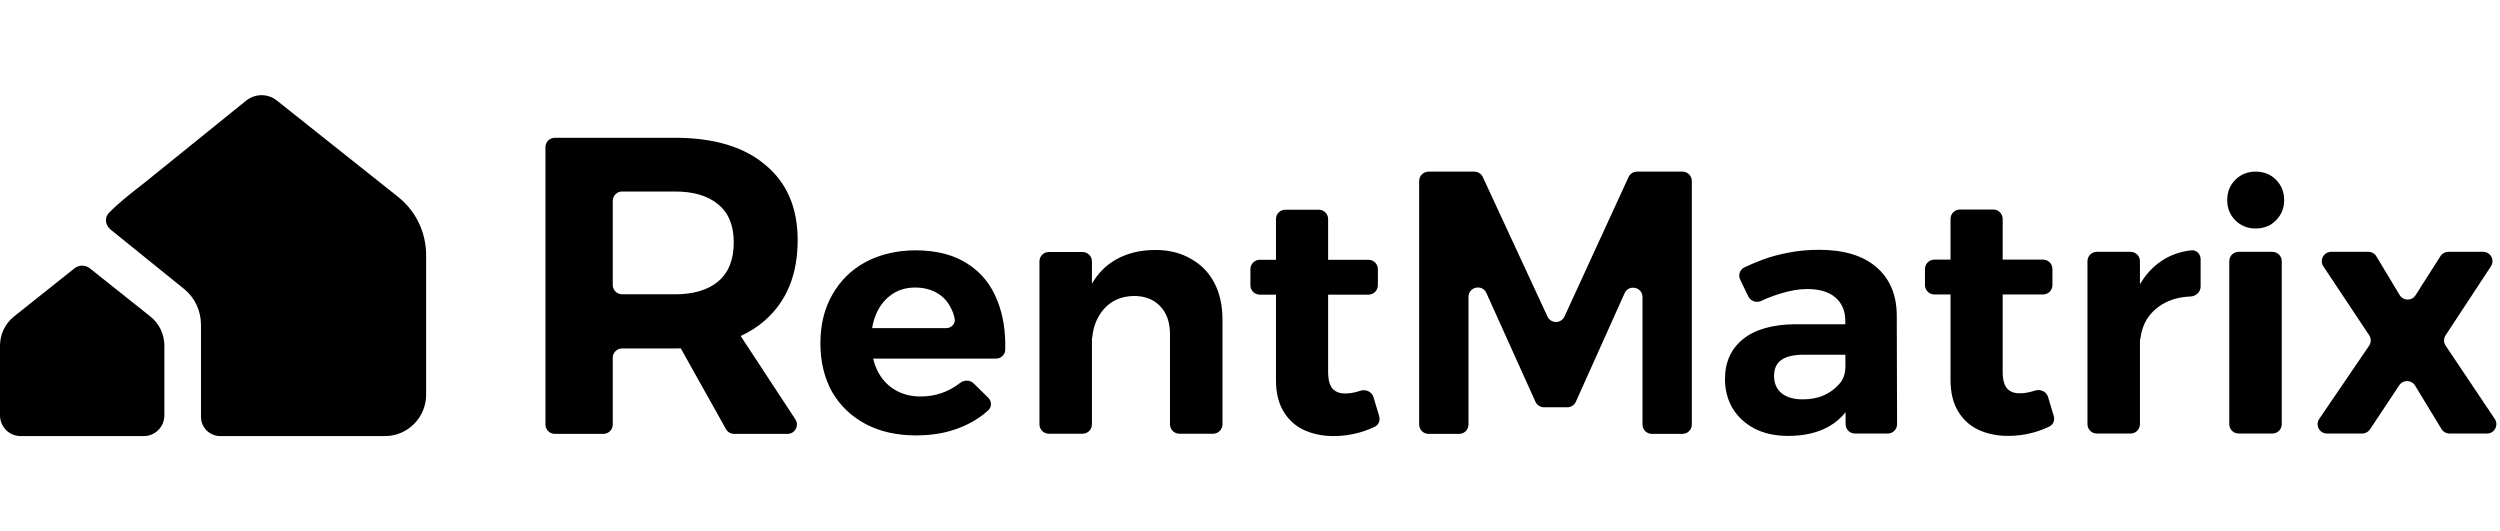 <svg width="160" height="34" viewBox="0 0 160 34" fill="none" xmlns="http://www.w3.org/2000/svg">
<path fill-rule="evenodd" clip-rule="evenodd" d="M48.978 10.551C47.615 9.396 45.688 8.818 43.197 8.818H35.508C35.177 8.818 34.908 9.087 34.908 9.418V27.168C34.908 27.5 35.177 27.768 35.508 27.768H38.616C38.948 27.768 39.216 27.5 39.216 27.168V22.9C39.216 22.569 39.485 22.3 39.816 22.3H43.197C43.323 22.3 43.447 22.298 43.57 22.295L46.461 27.461C46.567 27.651 46.767 27.768 46.985 27.768H50.403C50.88 27.768 51.166 27.238 50.904 26.839L47.404 21.504C47.993 21.234 48.518 20.895 48.978 20.486C50.359 19.259 51.05 17.553 51.05 15.37C51.05 13.294 50.359 11.688 48.978 10.551ZM45.951 18.023C45.297 18.564 44.379 18.835 43.197 18.835H39.816C39.485 18.835 39.216 18.566 39.216 18.235V12.856C39.216 12.525 39.485 12.256 39.816 12.256H43.197C44.379 12.256 45.297 12.527 45.951 13.069C46.624 13.61 46.96 14.422 46.96 15.505C46.96 16.624 46.624 17.463 45.951 18.023ZM85.305 24.899C85.101 24.682 85 24.314 85 23.794V18.857H87.584C87.916 18.857 88.184 18.588 88.184 18.257V17.226C88.184 16.895 87.916 16.626 87.584 16.626H85V14.021C85 13.689 84.731 13.421 84.4 13.421H82.262C81.931 13.421 81.662 13.689 81.662 14.021V16.626H80.626C80.295 16.626 80.026 16.895 80.026 17.226V18.257C80.026 18.588 80.295 18.857 80.626 18.857H81.662V24.336C81.662 25.13 81.822 25.794 82.142 26.328C82.462 26.863 82.898 27.26 83.451 27.52C84.018 27.779 84.651 27.909 85.349 27.909C85.901 27.909 86.439 27.837 86.963 27.693C87.327 27.592 87.669 27.464 87.991 27.308C88.238 27.188 88.347 26.902 88.269 26.639L87.904 25.417C87.799 25.065 87.406 24.894 87.058 25.01C86.988 25.033 86.92 25.054 86.854 25.072C86.592 25.144 86.352 25.18 86.134 25.18C85.785 25.195 85.509 25.101 85.305 24.899ZM74.879 21.39C74.879 20.625 74.668 20.026 74.247 19.593C73.84 19.16 73.28 18.943 72.567 18.943C71.738 18.957 71.084 19.253 70.604 19.831C70.204 20.313 69.97 20.901 69.904 21.594C69.901 21.627 69.894 21.66 69.884 21.692V27.158C69.884 27.489 69.616 27.758 69.284 27.758H67.125C66.794 27.758 66.525 27.489 66.525 27.158V16.728C66.525 16.396 66.794 16.128 67.125 16.128H69.284C69.616 16.128 69.884 16.396 69.884 16.728V18.155C70.261 17.512 70.741 17.016 71.324 16.669C72.066 16.221 72.938 15.998 73.942 15.998C74.814 15.998 75.57 16.185 76.21 16.561C76.864 16.922 77.366 17.434 77.715 18.098C78.064 18.763 78.239 19.549 78.239 20.459V27.158C78.239 27.489 77.97 27.758 77.639 27.758H75.479C75.148 27.758 74.879 27.489 74.879 27.158V21.39ZM61.098 20.389C61.166 20.719 60.887 21.001 60.55 21.001H55.877C55.856 21.001 55.835 21.002 55.815 21.004C55.871 20.65 55.968 20.324 56.105 20.026C56.338 19.521 56.665 19.124 57.087 18.835C57.509 18.546 58.003 18.402 58.57 18.402C59.079 18.402 59.53 18.51 59.923 18.727C60.315 18.943 60.614 19.246 60.817 19.636C60.947 19.859 61.04 20.11 61.098 20.389ZM55.882 22.95H63.749C64.063 22.95 64.327 22.706 64.334 22.392C64.364 21.212 64.202 20.178 63.849 19.29C63.456 18.25 62.817 17.449 61.93 16.886C61.057 16.308 59.93 16.02 58.549 16.02C57.356 16.034 56.302 16.287 55.386 16.777C54.484 17.268 53.779 17.961 53.27 18.857C52.761 19.737 52.506 20.777 52.506 21.975C52.506 23.145 52.754 24.177 53.248 25.072C53.757 25.953 54.47 26.639 55.386 27.13C56.302 27.62 57.385 27.866 58.636 27.866C59.697 27.866 60.65 27.693 61.493 27.346C62.163 27.076 62.748 26.713 63.249 26.259C63.486 26.043 63.472 25.675 63.243 25.45L62.309 24.534C62.074 24.304 61.701 24.309 61.442 24.511C60.701 25.087 59.86 25.375 58.919 25.375C58.294 25.375 57.742 25.231 57.262 24.942C56.782 24.654 56.411 24.242 56.149 23.708C56.035 23.476 55.946 23.223 55.882 22.95ZM90.826 11.584C90.826 11.253 91.094 10.984 91.426 10.984H94.355C94.589 10.984 94.801 11.12 94.9 11.332L99.038 20.259C99.253 20.723 99.914 20.722 100.127 20.257L104.226 11.334C104.324 11.121 104.537 10.984 104.771 10.984H107.677C108.008 10.984 108.277 11.253 108.277 11.584V27.168C108.277 27.5 108.008 27.768 107.677 27.768H105.72C105.389 27.768 105.12 27.5 105.12 27.168V19.013C105.12 18.366 104.237 18.177 103.973 18.767L100.855 25.712C100.758 25.927 100.544 26.066 100.308 26.066H98.816C98.58 26.066 98.366 25.928 98.269 25.713L95.129 18.753C94.864 18.164 93.983 18.354 93.983 19V27.168C93.983 27.5 93.714 27.768 93.382 27.768H91.426C91.094 27.768 90.826 27.5 90.826 27.168V11.584ZM149.196 16.117C148.717 16.117 148.431 16.65 148.697 17.049L151.627 21.455C151.762 21.658 151.76 21.923 151.623 22.125L148.432 26.809C148.16 27.207 148.446 27.747 148.928 27.747H151.179C151.38 27.747 151.568 27.646 151.679 27.479L153.553 24.657C153.796 24.291 154.337 24.301 154.565 24.677L156.256 27.458C156.364 27.637 156.559 27.747 156.768 27.747H159.167C159.647 27.747 159.933 27.211 159.666 26.813L156.522 22.122C156.387 21.921 156.386 21.66 156.519 21.458L159.419 17.046C159.681 16.648 159.395 16.117 158.918 16.117H156.695C156.49 16.117 156.299 16.222 156.189 16.395L154.596 18.894C154.357 19.27 153.805 19.263 153.576 18.881L152.09 16.408C151.982 16.227 151.787 16.117 151.576 16.117H149.196ZM142.673 16.717C142.673 16.385 142.941 16.117 143.273 16.117H145.432C145.763 16.117 146.032 16.385 146.032 16.717V27.147C146.032 27.478 145.763 27.747 145.432 27.747H143.273C142.941 27.747 142.673 27.478 142.673 27.147V16.717ZM144.352 10.984C144.89 10.984 145.327 11.157 145.661 11.504C146.01 11.85 146.185 12.284 146.185 12.803C146.185 13.323 146.01 13.756 145.661 14.103C145.327 14.449 144.89 14.623 144.352 14.623C143.843 14.623 143.414 14.449 143.065 14.103C142.716 13.756 142.542 13.323 142.542 12.803C142.542 12.284 142.716 11.85 143.065 11.504C143.414 11.157 143.843 10.984 144.352 10.984ZM140.183 18.976C140.536 18.965 140.84 18.693 140.84 18.34V16.587C140.84 16.256 140.57 15.983 140.241 16.02C139.528 16.1 138.891 16.327 138.331 16.702C137.776 17.073 137.318 17.571 136.957 18.197V16.717C136.957 16.386 136.688 16.117 136.357 16.117H134.198C133.866 16.117 133.598 16.386 133.598 16.717V27.147C133.598 27.478 133.866 27.747 134.198 27.747H136.357C136.688 27.747 136.957 27.478 136.957 27.147V21.773C136.972 21.735 136.982 21.694 136.987 21.652C137.046 21.185 137.188 20.769 137.415 20.405C137.735 19.914 138.186 19.539 138.767 19.279C139.191 19.094 139.663 18.993 140.183 18.976ZM128.171 23.784C128.171 24.303 128.273 24.671 128.476 24.888C128.68 25.09 128.956 25.184 129.305 25.169C129.523 25.169 129.763 25.133 130.025 25.061C130.092 25.043 130.159 25.022 130.229 24.999C130.578 24.884 130.97 25.054 131.076 25.406L131.44 26.628C131.519 26.891 131.41 27.177 131.162 27.297C130.841 27.453 130.498 27.581 130.134 27.682C129.611 27.826 129.073 27.898 128.52 27.898C127.822 27.898 127.189 27.768 126.622 27.509C126.07 27.249 125.633 26.852 125.313 26.317C124.994 25.783 124.834 25.119 124.834 24.325V18.846H123.798C123.466 18.846 123.198 18.577 123.198 18.246V17.215C123.198 16.884 123.466 16.615 123.798 16.615H124.834V14.01C124.834 13.678 125.102 13.41 125.434 13.41H127.571C127.902 13.41 128.171 13.678 128.171 14.01V16.615H130.756C131.087 16.615 131.356 16.884 131.356 17.215V18.246C131.356 18.577 131.087 18.846 130.756 18.846H128.171V23.784ZM114.02 23.026C114.34 22.809 114.82 22.701 115.459 22.701H118.105L118.108 23.426C118.108 23.426 118.108 23.426 118.108 23.426C118.108 24.171 117.787 24.5 117.668 24.622C117.657 24.633 117.648 24.642 117.641 24.65C117.394 24.924 117.074 25.148 116.681 25.321C116.303 25.48 115.867 25.559 115.372 25.559C114.805 25.559 114.354 25.429 114.02 25.169C113.7 24.895 113.54 24.527 113.54 24.065C113.54 23.589 113.7 23.242 114.02 23.026ZM118.116 26.379C117.828 26.749 117.473 27.053 117.052 27.292C116.339 27.696 115.467 27.898 114.434 27.898C113.605 27.898 112.886 27.739 112.275 27.422C111.679 27.104 111.213 26.671 110.879 26.122C110.559 25.574 110.399 24.953 110.399 24.26C110.399 23.177 110.784 22.325 111.555 21.704C112.326 21.084 113.431 20.766 114.871 20.752H118.099L118.099 20.535C118.099 19.9 117.888 19.401 117.466 19.041C117.059 18.68 116.456 18.499 115.656 18.499C115.132 18.499 114.572 18.593 113.976 18.781C113.563 18.901 113.147 19.059 112.727 19.255C112.417 19.4 112.041 19.28 111.892 18.972L111.372 17.897C111.231 17.605 111.347 17.253 111.64 17.113C112.04 16.922 112.434 16.756 112.82 16.615C113.373 16.413 113.94 16.261 114.522 16.16C115.103 16.045 115.736 15.987 116.419 15.987C118.004 15.987 119.226 16.355 120.084 17.091C120.942 17.828 121.378 18.846 121.393 20.145L121.413 27.145C121.414 27.477 121.145 27.747 120.813 27.747H118.719C118.388 27.747 118.12 27.479 118.119 27.149L118.116 26.379Z" fill="#020202" style="fill:#020202;fill:color(display-p3 0.008 0.008 0.008);fill-opacity:1;"/>
<path fill-rule="evenodd" clip-rule="evenodd" d="M16.742 6.091C16.397 6.091 16.051 6.207 15.761 6.434L9.261 11.685C9.18 11.749 9.085 11.823 8.98 11.905C8.425 12.337 7.576 12.999 6.981 13.613C6.669 13.935 6.732 14.412 7.08 14.694L11.768 18.482C12.465 19.04 12.863 19.884 12.863 20.793V25.392L12.863 26.678C12.863 27.358 13.414 27.909 14.094 27.909H24.64C26.093 27.909 27.273 26.72 27.273 25.255V16.345C27.273 14.868 26.614 13.496 25.463 12.589L17.719 6.434C17.433 6.207 17.088 6.091 16.742 6.091ZM4.769 17.171C4.915 17.058 5.087 17 5.26 17C5.432 17 5.605 17.058 5.747 17.171L9.616 20.249C10.191 20.703 10.52 21.389 10.52 22.127V26.582C10.52 27.314 9.931 27.909 9.205 27.909H1.315C0.589 27.909 -1.5427e-05 27.314 -1.5427e-05 26.582V22.127C-1.5427e-05 21.389 0.329 20.706 0.904 20.249L4.769 17.171Z" fill="url(#paint0_linear_100_1190)" style=""/>
<defs>
<linearGradient id="paint0_linear_100_1190" x1="13.636" y1="27.909" x2="13.636" y2="6.091" gradientUnits="userSpaceOnUse">
<stop stop-color="#5237FF" style="stop-color:#5237FF;stop-color:color(display-p3 0.322 0.216 1);stop-opacity:1;"/>
<stop offset="1" stop-color="#6E71FF" style="stop-color:#6E71FF;stop-color:color(display-p3 0.431 0.443 1);stop-opacity:1;"/>
</linearGradient>
</defs>
</svg>
